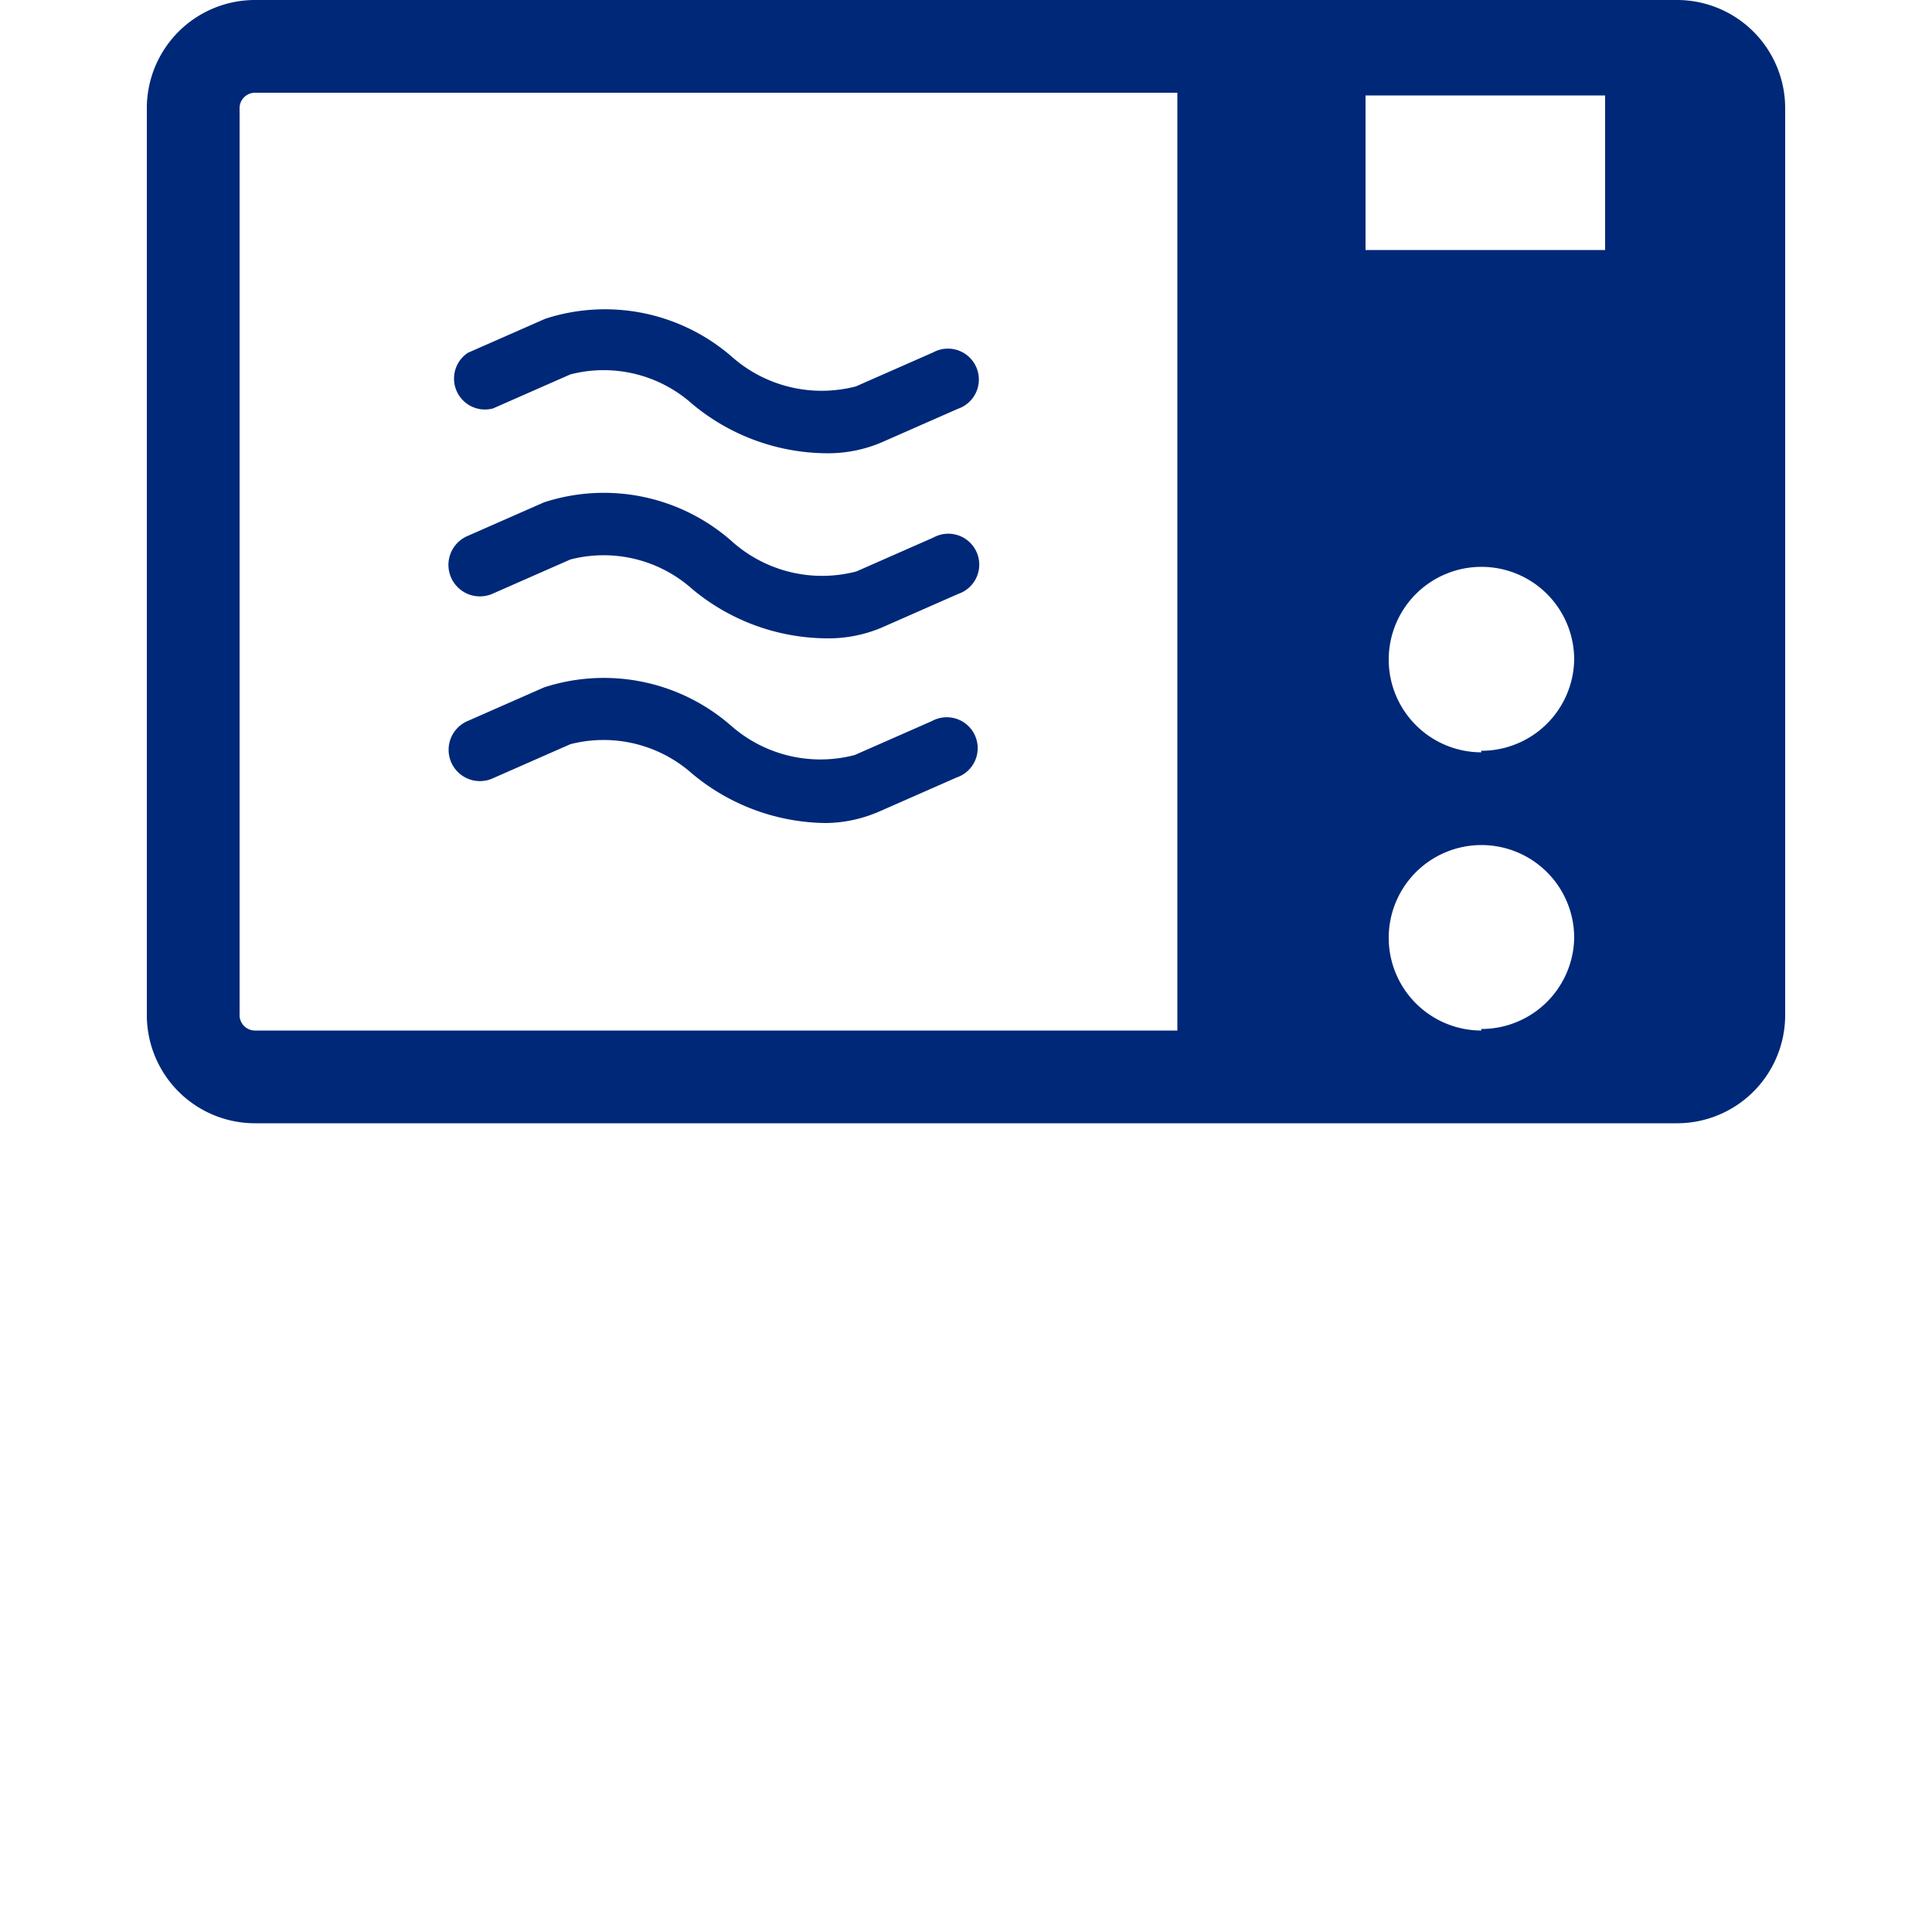 <?xml version="1.0"?>
<svg xmlns="http://www.w3.org/2000/svg" id="_2" width="50" height="50" viewBox="0 0 50 50">
  <defs>
    <style>.cls-1{fill:none;}.cls-2{fill:#002878;}</style>
  </defs>
  <title>icon</title>
  <rect class="cls-1" x="-5" y="-5.07" width="60" height="60"/>
  <path class="cls-2" d="M12.76,15.36l2-.88a3.44,3.44,0,0,1,3.15.76,5.48,5.48,0,0,0,3.46,1.28,3.55,3.55,0,0,0,1.43-.27l2-.88a0.8,0.8,0,1,0-.64-1.46l-2,.88A3.5,3.5,0,0,1,18.93,14a5,5,0,0,0-4.85-1l-2,.88A0.8,0.8,0,0,0,12.76,15.36Zm0-4.79,2-.88a3.44,3.44,0,0,1,3.15.76,5.48,5.48,0,0,0,3.46,1.28,3.55,3.55,0,0,0,1.42-.27l2-.88a0.8,0.8,0,1,0-.64-1.46l-2,.88a3.51,3.51,0,0,1-3.19-.75,5,5,0,0,0-4.85-1l-2,.88A0.8,0.8,0,0,0,12.76,10.57Zm0,9.57,2-.88a3.45,3.45,0,0,1,3.15.76,5.48,5.48,0,0,0,3.46,1.28A3.55,3.55,0,0,0,22.76,21l2-.88a0.8,0.8,0,1,0-.64-1.46l-2,.88a3.5,3.5,0,0,1-3.19-.75,5,5,0,0,0-4.85-1l-2,.88A0.8,0.8,0,1,0,12.76,20.14ZM43.4,0H6.6A2.8,2.8,0,0,0,3.8,2.8V26.27a2.8,2.8,0,0,0,2.8,2.8H43.4a2.8,2.8,0,0,0,2.8-2.8V2.8A2.8,2.8,0,0,0,43.4,0ZM30.47,26.67H6.6a0.4,0.4,0,0,1-.4-0.4V2.8a0.4,0.4,0,0,1,.4-0.4H30.47V26.67Zm7.87,0a2.4,2.4,0,1,1,2.4-2.4A2.4,2.4,0,0,1,38.33,26.63Zm0-7.2a2.4,2.4,0,1,1,2.4-2.4A2.4,2.4,0,0,1,38.33,19.43Zm3.2-13h-6.2v-4h6.2v4Z"/>
</svg>
